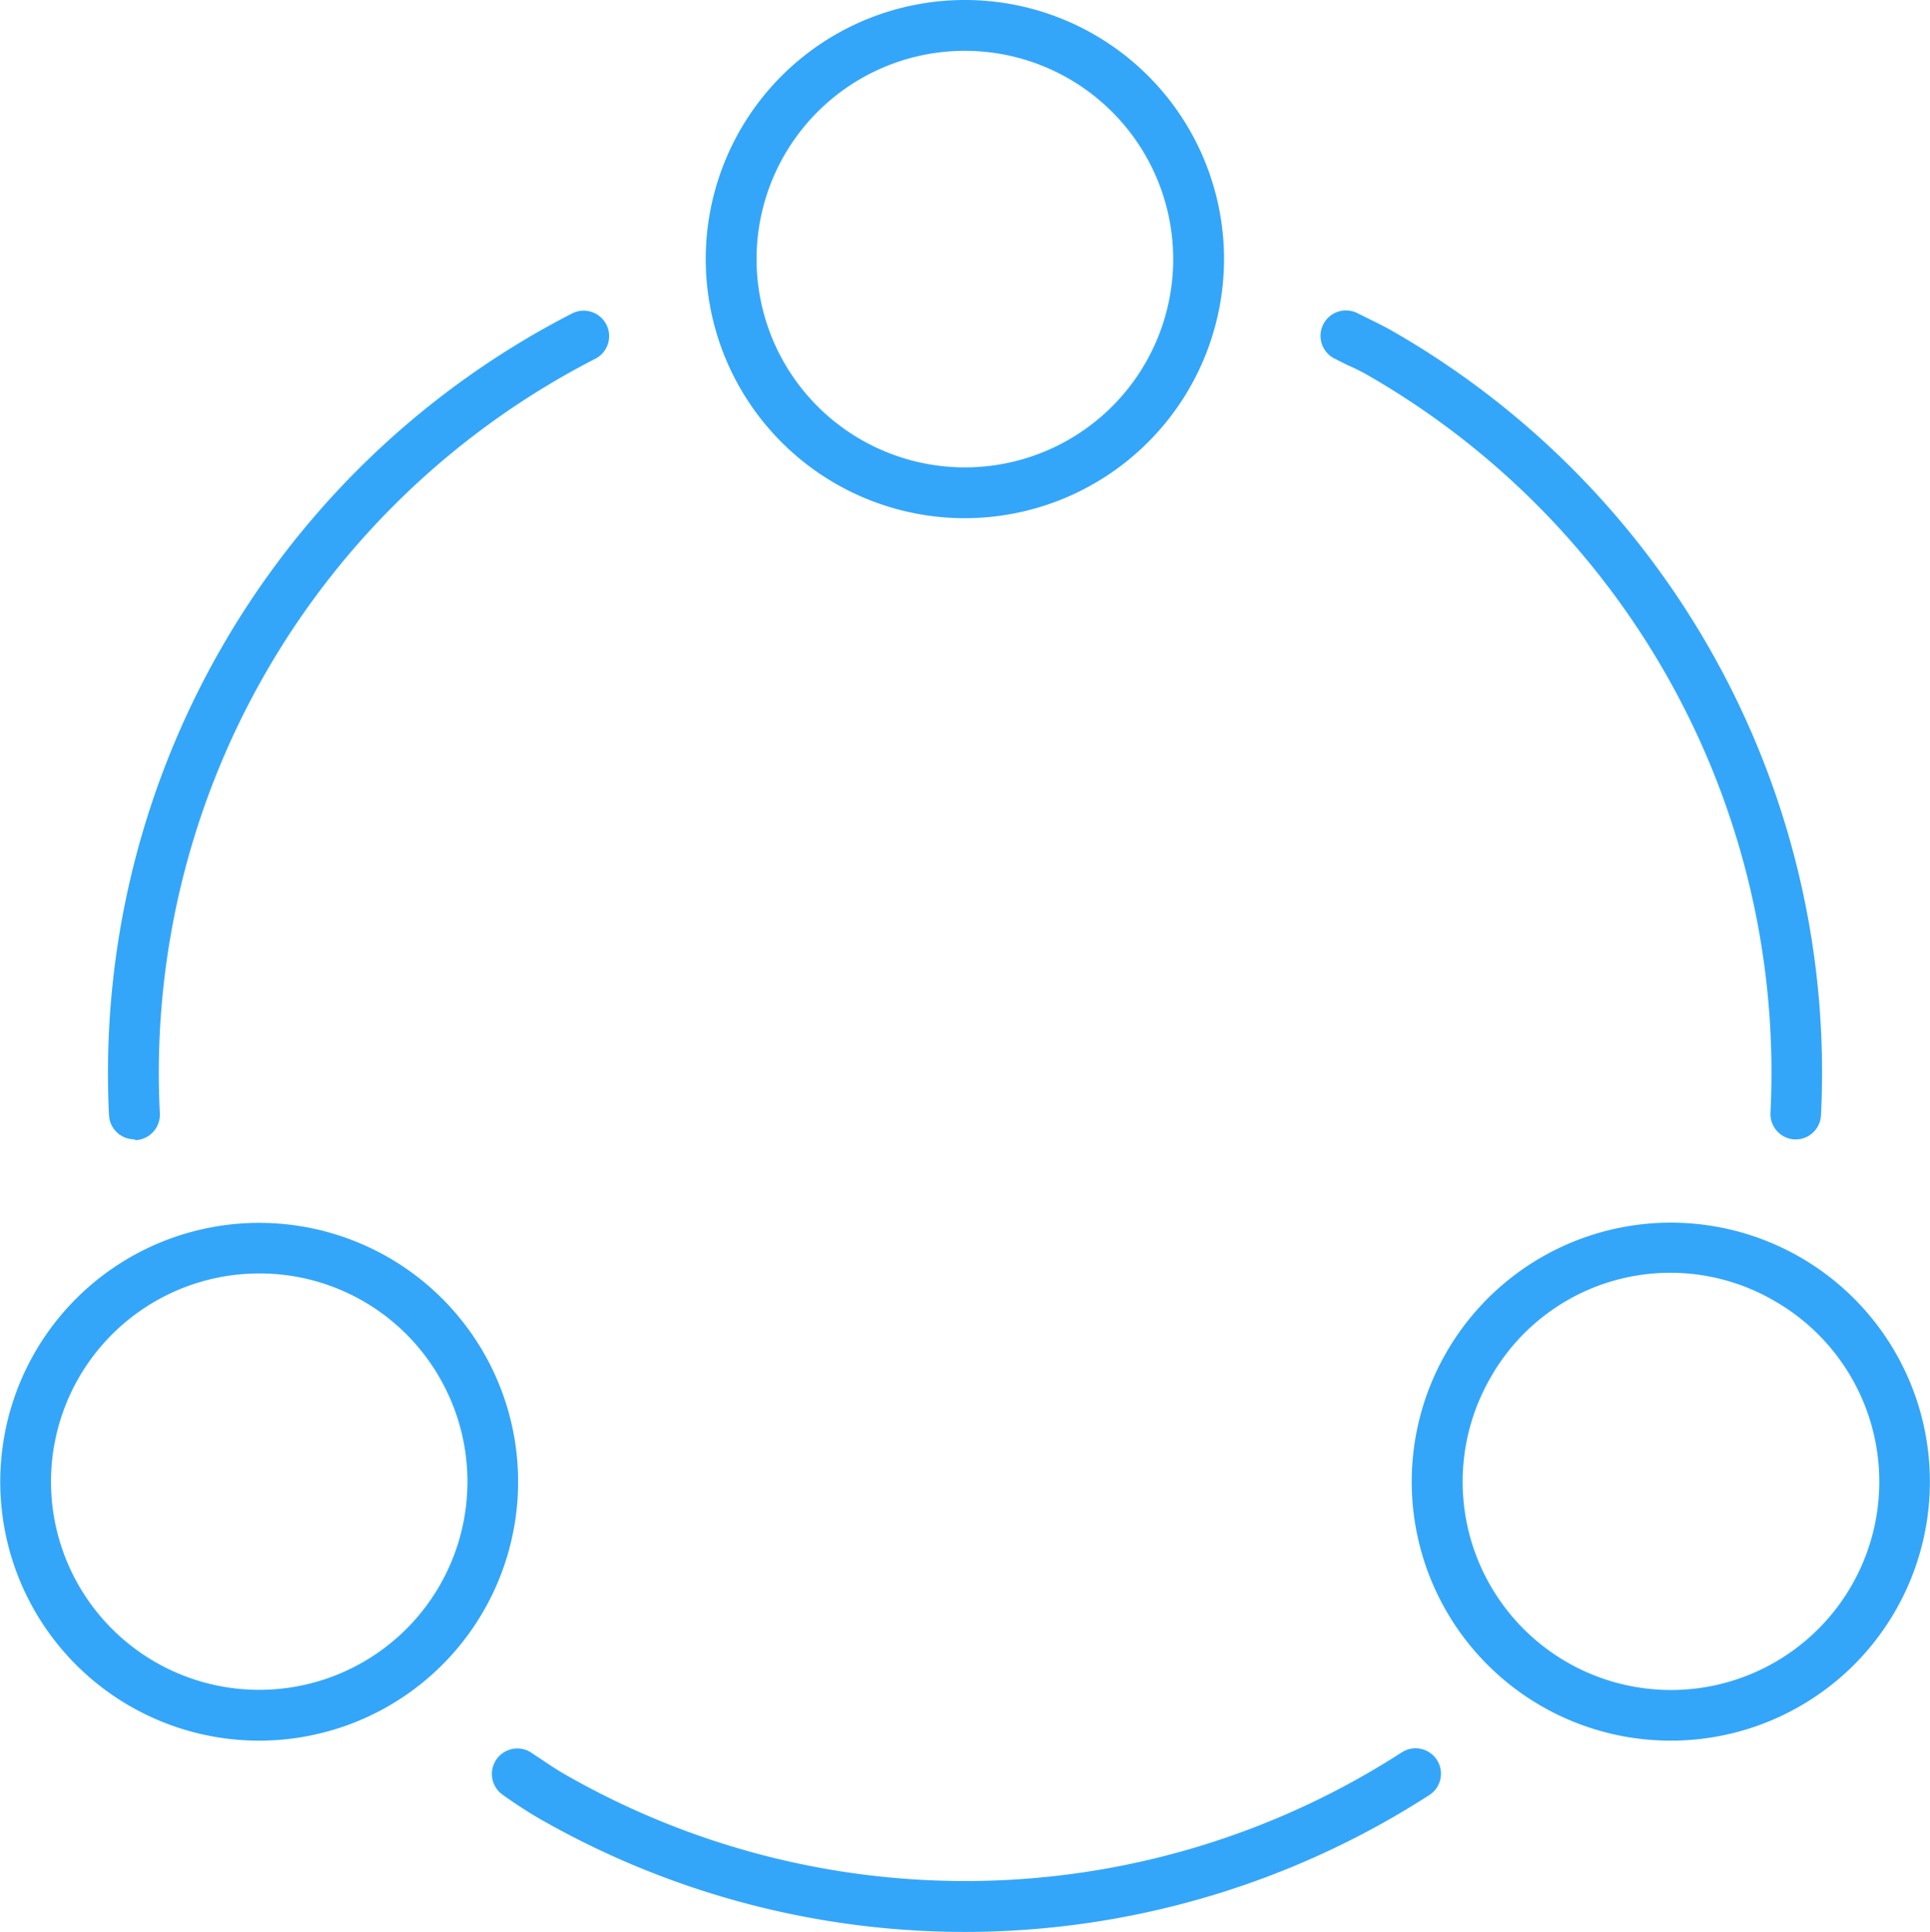 <svg xmlns="http://www.w3.org/2000/svg" viewBox="0 0 180.38 180.58"><defs><style>.cls-1{fill:#33a6fa;}</style></defs><g id="salesforce_platform"><path class="cls-1" d="M150,83.16a24.22,24.22,0,1,1,24.21-24.22A24.25,24.25,0,0,1,150,83.16Zm0-43.69a19.47,19.47,0,1,0,19.46,19.47A19.49,19.49,0,0,0,150,39.47Z" transform="translate(-59.81 -34.72)"/><path class="cls-1" d="M215.94,197.43A24.2,24.2,0,0,1,195,161.12h0a24.21,24.21,0,1,1,20.93,36.31Zm-16.82-33.94a19.47,19.47,0,1,0,26.59-7.13,19.31,19.31,0,0,0-26.59,7.13Z" transform="translate(-59.81 -34.72)"/><path class="cls-1" d="M72.36,141.22A2.37,2.37,0,0,1,70,139a79.81,79.81,0,0,1,43.32-75,2.38,2.38,0,0,1,2.18,4.23,75,75,0,0,0-40.75,70.58,2.39,2.39,0,0,1-2.26,2.49Z" transform="translate(-59.81 -34.72)"/><path class="cls-1" d="M84.06,197.43a24.2,24.2,0,1,1,12.07-3.24A24.23,24.23,0,0,1,84.06,197.43ZM84,153.76a19.46,19.46,0,1,0,16.89,9.73A19.38,19.38,0,0,0,84,153.76Z" transform="translate(-59.81 -34.72)"/><path class="cls-1" d="M149.93,215.31a80,80,0,0,1-40-10.76c-.76-.45-1.47-.92-2.15-1.37-.34-.24-.69-.47-1-.7a2.38,2.38,0,0,1,2.57-4l1.13.75c.64.43,1.25.84,1.88,1.21a75.2,75.2,0,0,0,78.47-1.92,2.37,2.37,0,1,1,2.56,4A80.21,80.21,0,0,1,149.93,215.31Z" transform="translate(-59.81 -34.72)"/><path class="cls-1" d="M227.65,141.23h-.11a2.38,2.38,0,0,1-2.26-2.49,75.16,75.16,0,0,0-37.57-68.91c-.64-.37-1.3-.7-2-1l-1.19-.6A2.37,2.37,0,0,1,186.69,64l1.11.55c.74.37,1.51.74,2.28,1.19A79.88,79.88,0,0,1,230,139,2.37,2.37,0,0,1,227.65,141.23Z" transform="translate(-59.81 -34.72)"/></g></svg>